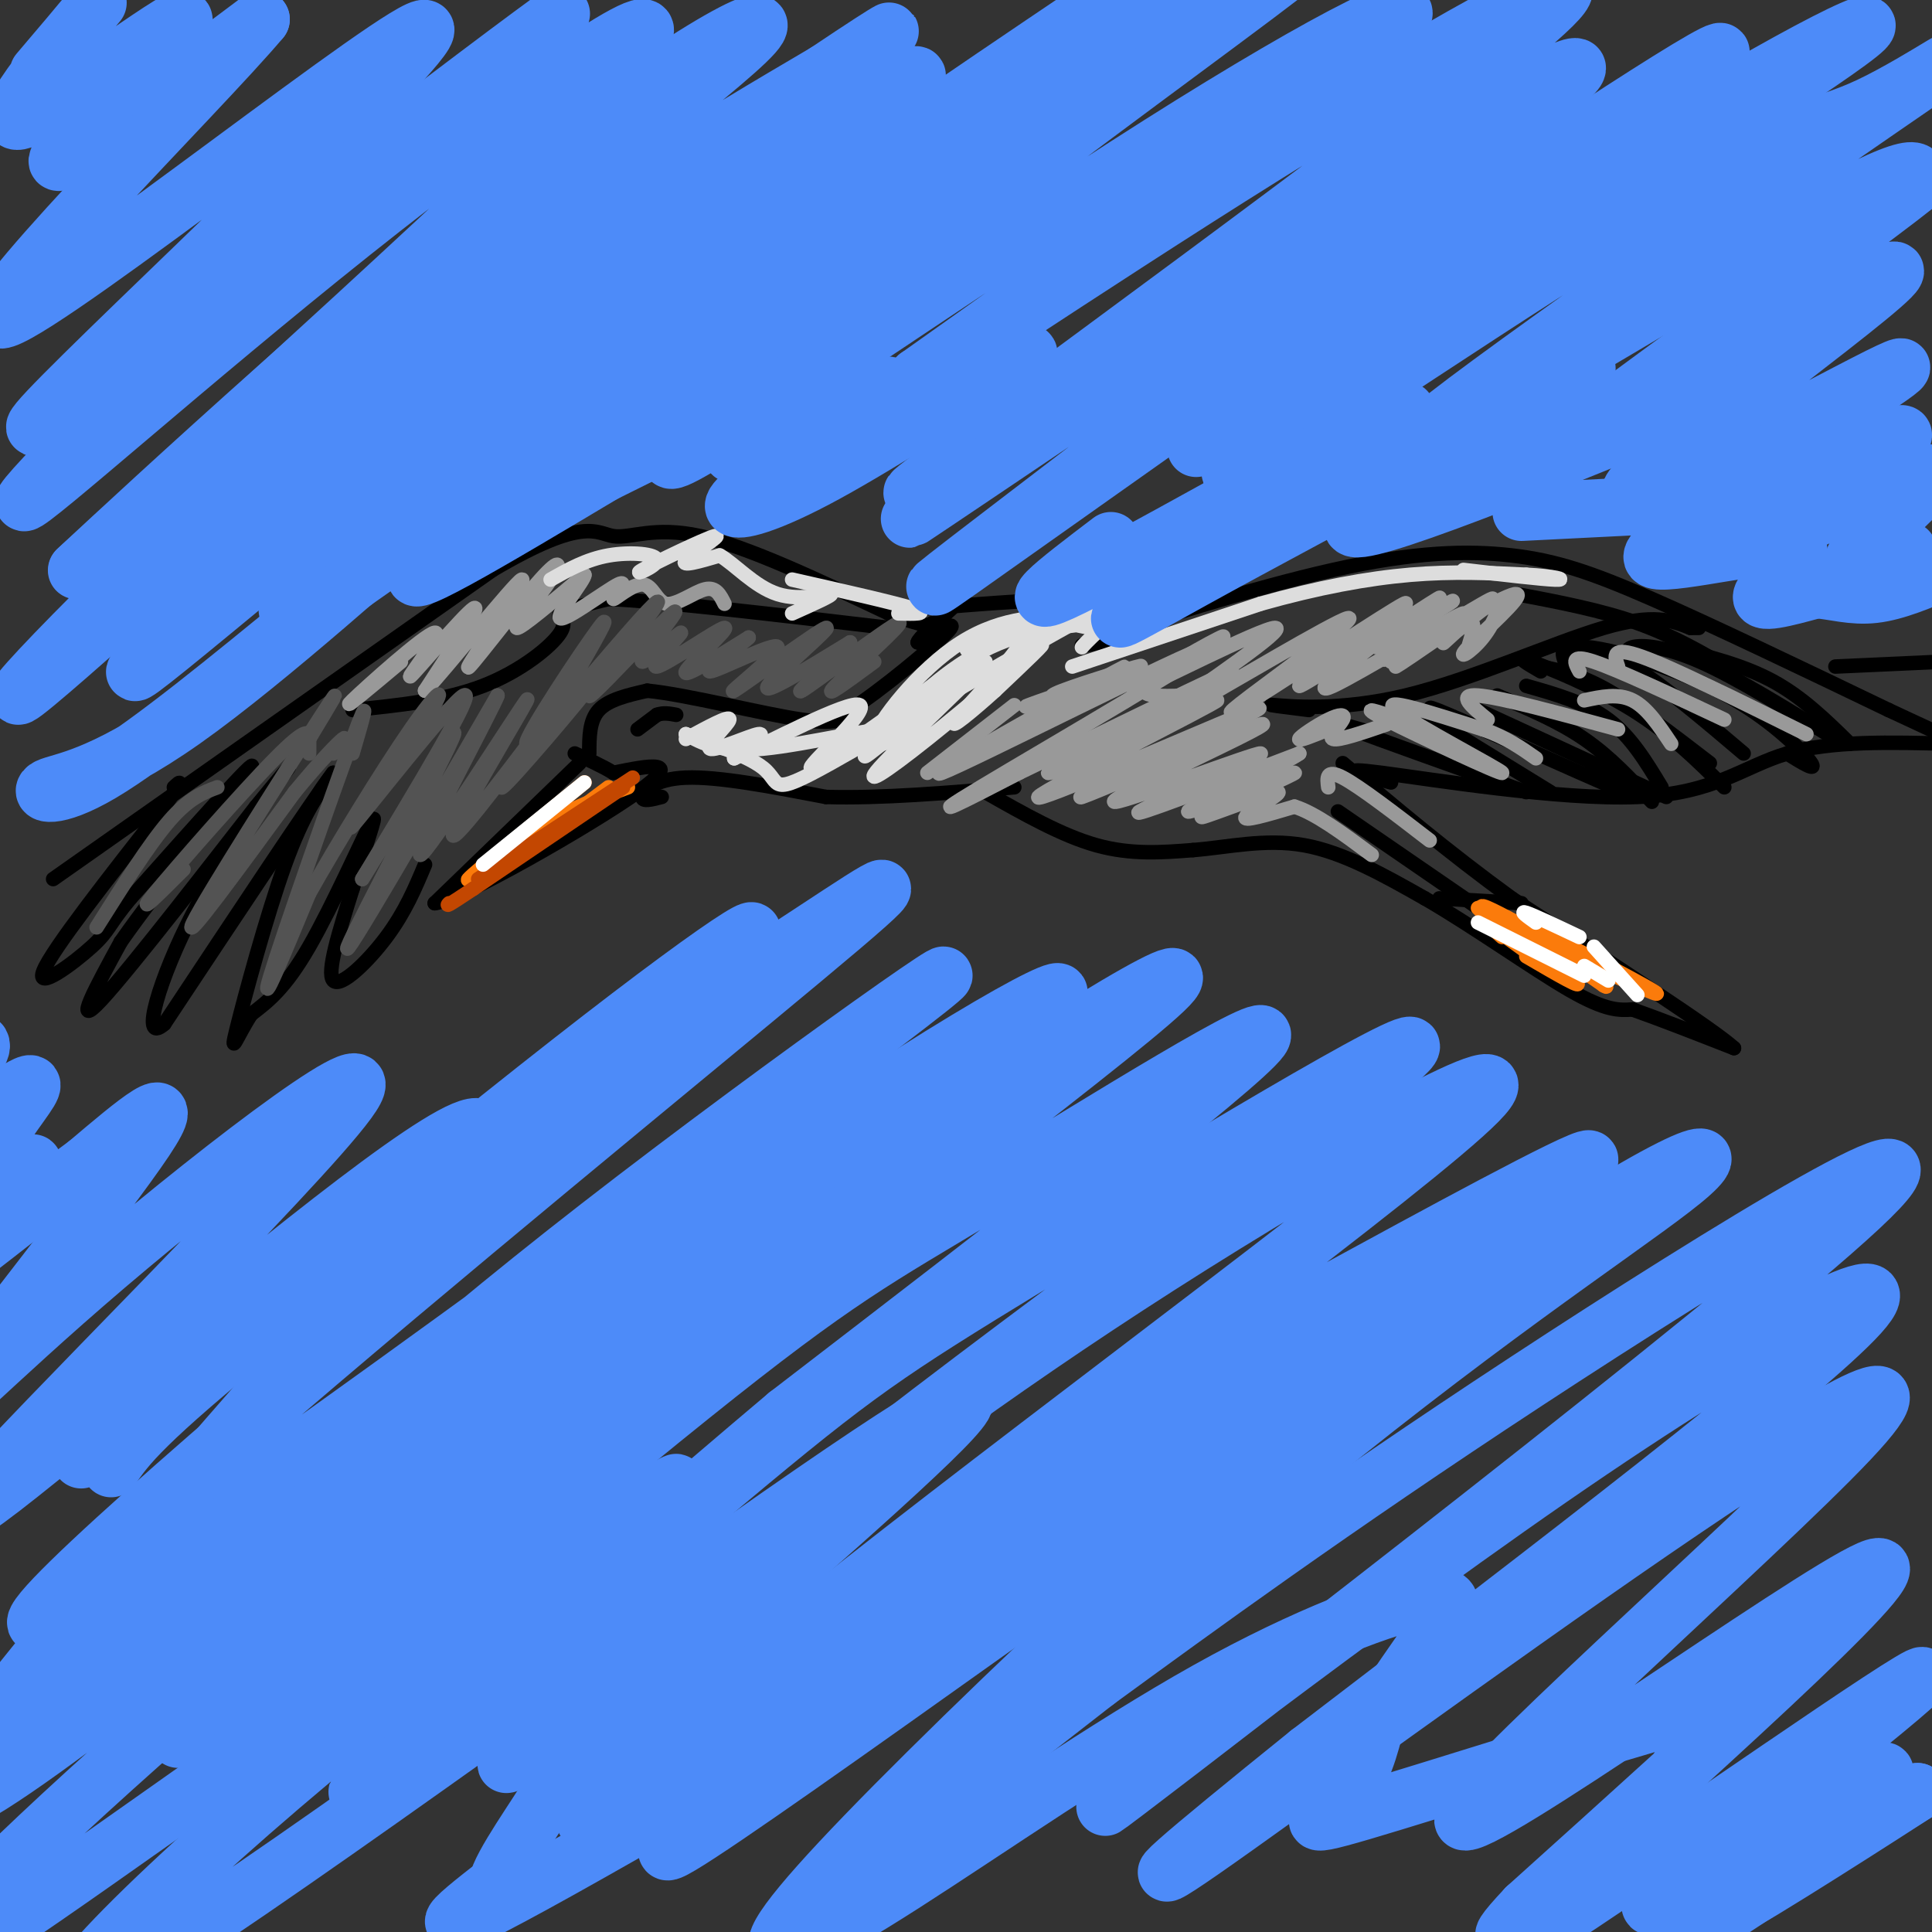 <svg viewBox='0 0 400 400' version='1.1' xmlns='http://www.w3.org/2000/svg' xmlns:xlink='http://www.w3.org/1999/xlink'><rect x="0" y="0" width="400" height="400" fill="#333333" stroke="none"/><g fill='none' stroke='#000000' stroke-width='3' stroke-linecap='round' stroke-linejoin='round'><path d='M11,182c0.000,0.000 91.000,-64.000 91,-64'/><path d='M102,118c19.131,-11.298 21.458,-7.542 25,-7c3.542,0.542 8.298,-2.131 18,0c9.702,2.131 24.351,9.065 39,16'/><path d='M184,127c8.000,3.000 8.500,2.500 9,2'/><path d='M196,126c0.000,0.000 -1.000,0.000 -1,0'/><path d='M191,126c13.667,-1.083 27.333,-2.167 35,-2c7.667,0.167 9.333,1.583 11,3'/><path d='M232,132c-6.158,1.459 -12.316,2.919 -4,0c8.316,-2.919 31.105,-10.215 48,-14c16.895,-3.785 27.895,-4.057 37,-3c9.105,1.057 16.316,3.445 29,9c12.684,5.555 30.842,14.278 49,23'/><path d='M391,147c10.333,4.833 11.667,5.417 13,6'/><path d='M288,162c-6.119,-1.667 -12.238,-3.333 -2,-2c10.238,1.333 36.833,5.667 53,5c16.167,-0.667 21.905,-6.333 31,-9c9.095,-2.667 21.548,-2.333 34,-2'/><path d='M271,147c-4.899,-0.613 -9.798,-1.226 -7,-1c2.798,0.226 13.292,1.292 27,-2c13.708,-3.292 30.631,-10.940 41,-14c10.369,-3.060 14.185,-1.530 18,0'/><path d='M350,130c3.000,0.000 1.500,0.000 0,0'/><path d='M314,123c8.750,1.667 17.500,3.333 25,6c7.500,2.667 13.750,6.333 20,10'/><path d='M380,138c0.000,0.000 22.000,-1.000 22,-1'/><path d='M204,164c7.917,4.500 15.833,9.000 23,11c7.167,2.000 13.583,1.500 20,1'/><path d='M247,176c7.111,-0.556 14.889,-2.444 23,-1c8.111,1.444 16.556,6.222 25,11'/><path d='M295,186c9.978,5.756 22.422,14.644 30,19c7.578,4.356 10.289,4.178 13,4'/><path d='M338,209c5.667,2.000 13.333,5.000 21,8'/><path d='M359,217c-4.167,-3.833 -25.083,-17.417 -46,-31'/><path d='M313,186c-13.500,-9.833 -24.250,-18.917 -35,-28'/><path d='M277,168c0.000,0.000 32.000,22.000 32,22'/><path d='M298,186c0.000,0.000 17.000,1.000 17,1'/><path d='M88,179c-2.067,4.911 -4.133,9.822 -8,15c-3.867,5.178 -9.533,10.622 -11,9c-1.467,-1.622 1.267,-10.311 4,-19'/><path d='M73,184c2.155,-7.488 5.542,-16.708 4,-14c-1.542,2.708 -8.012,17.345 -13,26c-4.988,8.655 -8.494,11.327 -12,14'/><path d='M52,210c-3.012,4.643 -4.542,9.250 -3,3c1.542,-6.250 6.155,-23.357 10,-34c3.845,-10.643 6.923,-14.821 10,-19'/><path d='M69,160c-4.167,5.500 -19.583,28.750 -35,52'/><path d='M34,212c-5.262,4.655 -0.917,-9.708 6,-23c6.917,-13.292 16.405,-25.512 19,-29c2.595,-3.488 -1.702,1.756 -6,7'/><path d='M53,167c-8.222,10.511 -25.778,33.289 -32,40c-6.222,6.711 -1.111,-2.644 4,-12'/><path d='M25,195c7.733,-11.067 25.067,-32.733 27,-36c1.933,-3.267 -11.533,11.867 -25,27'/><path d='M27,186c-4.786,5.738 -4.250,6.583 -8,10c-3.750,3.417 -11.786,9.405 -10,5c1.786,-4.405 13.393,-19.202 25,-34'/><path d='M34,167c4.500,-6.333 3.250,-5.167 2,-4'/><path d='M73,147c9.542,-0.970 19.083,-1.940 27,-5c7.917,-3.060 14.208,-8.208 16,-11c1.792,-2.792 -0.917,-3.226 0,-4c0.917,-0.774 5.458,-1.887 10,-3'/><path d='M126,124c11.333,0.500 34.667,3.250 58,6'/><path d='M120,158c0.000,0.000 -30.000,29.000 -30,29'/><path d='M90,187c4.889,-0.422 32.111,-15.978 42,-23c9.889,-7.022 2.444,-5.511 -5,-4'/><path d='M127,160c-2.167,-1.333 -5.083,-2.667 -8,-4'/><path d='M122,156c0.000,-3.417 0.000,-6.833 2,-9c2.000,-2.167 6.000,-3.083 10,-4'/><path d='M134,143c8.222,0.800 23.778,4.800 32,6c8.222,1.200 9.111,-0.400 10,-2'/><path d='M176,147c6.267,-3.956 16.933,-12.844 20,-16c3.067,-3.156 -1.467,-0.578 -6,2'/><path d='M190,133c0.167,-0.833 3.583,-3.917 7,-7'/><path d='M137,165c-2.044,0.533 -4.089,1.067 -4,0c0.089,-1.067 2.311,-3.733 9,-4c6.689,-0.267 17.844,1.867 29,4'/><path d='M171,165c11.333,0.333 25.167,-0.833 39,-2'/><path d='M132,151c0.000,0.000 4.000,-3.000 4,-3'/><path d='M136,148c1.333,-0.500 2.667,-0.250 4,0'/><path d='M285,152c-5.083,-1.500 -10.167,-3.000 -5,-1c5.167,2.000 20.583,7.500 36,13'/><path d='M295,148c0.000,0.000 26.000,16.000 26,16'/><path d='M302,150c-4.733,-2.578 -9.467,-5.156 -2,-2c7.467,3.156 27.133,12.044 34,15c6.867,2.956 0.933,-0.022 -5,-3'/><path d='M306,147c0.000,0.000 39.000,18.000 39,18'/><path d='M310,144c6.333,2.667 12.667,5.333 18,9c5.333,3.667 9.667,8.333 14,13'/><path d='M316,142c6.167,1.750 12.333,3.500 17,7c4.667,3.500 7.833,8.750 11,14'/><path d='M319,138c4.083,0.833 8.167,1.667 14,5c5.833,3.333 13.417,9.167 21,15'/><path d='M319,139c-2.756,-1.600 -5.511,-3.200 -2,-2c3.511,1.200 13.289,5.200 21,10c7.711,4.800 13.356,10.400 19,16'/><path d='M327,137c-1.244,-1.311 -2.489,-2.622 -1,-3c1.489,-0.378 5.711,0.178 12,4c6.289,3.822 14.644,10.911 23,18'/><path d='M324,137c-0.472,-1.290 -0.944,-2.581 1,-3c1.944,-0.419 6.305,0.032 13,2c6.695,1.968 15.726,5.453 23,10c7.274,4.547 12.793,10.156 14,12c1.207,1.844 -1.896,-0.078 -5,-2'/><path d='M338,137c-0.933,-1.244 -1.867,-2.489 0,-3c1.867,-0.511 6.533,-0.289 14,3c7.467,3.289 17.733,9.644 28,16'/><path d='M346,134c7.417,1.833 14.833,3.667 21,7c6.167,3.333 11.083,8.167 16,13'/></g>
<g fill='none' stroke='#FB7B0B' stroke-width='3' stroke-linecap='round' stroke-linejoin='round'><path d='M312,190c0.000,0.000 20.000,14.000 20,14'/><path d='M332,204c2.167,1.333 -2.417,-2.333 -7,-6'/><path d='M321,196c-3.622,-2.689 -7.244,-5.378 -2,-3c5.244,2.378 19.356,9.822 23,12c3.644,2.178 -3.178,-0.911 -10,-4'/><path d='M332,201c-2.333,-1.000 -3.167,-1.500 -4,-2'/><path d='M314,191c-4.756,-2.511 -9.511,-5.022 -6,-2c3.511,3.022 15.289,11.578 18,14c2.711,2.422 -3.644,-1.289 -10,-5'/><path d='M311,194c-1.417,-1.250 -2.833,-2.500 -2,-2c0.833,0.500 3.917,2.750 7,5'/><path d='M306,188c0.000,0.000 4.000,4.000 4,4'/><path d='M122,166c0.000,0.000 4.000,-3.000 4,-3'/><path d='M121,162c-11.417,9.333 -22.833,18.667 -24,20c-1.167,1.333 7.917,-5.333 17,-12'/><path d='M114,170c5.500,-3.167 10.750,-5.083 16,-7'/></g>
<g fill='none' stroke='#C34701' stroke-width='3' stroke-linecap='round' stroke-linejoin='round'><path d='M129,163c0.000,0.000 -31.000,21.000 -31,21'/><path d='M98,184c-6.000,4.000 -5.500,3.500 -5,3'/><path d='M99,182c0.000,0.000 32.000,-21.000 32,-21'/></g>
<g fill='none' stroke='#FFFFFF' stroke-width='3' stroke-linecap='round' stroke-linejoin='round'><path d='M121,162c0.000,0.000 -21.000,17.000 -21,17'/><path d='M306,191c0.000,0.000 22.000,11.000 22,11'/><path d='M328,200c2.500,1.500 5.000,3.000 5,3c0.000,0.000 -2.500,-1.500 -5,-3'/><path d='M318,191c-1.750,-1.250 -3.500,-2.500 -2,-2c1.500,0.500 6.250,2.750 11,5'/><path d='M330,196c0.000,0.000 9.000,10.000 9,10'/></g>
<g fill='none' stroke='#999999' stroke-width='3' stroke-linecap='round' stroke-linejoin='round'><path d='M223,144c-3.869,0.411 -7.738,0.821 -3,-1c4.738,-1.821 18.083,-5.875 16,-5c-2.083,0.875 -19.595,6.679 -23,8c-3.405,1.321 7.298,-1.839 18,-5'/><path d='M231,141c1.667,-0.167 -3.167,1.917 -8,4'/><path d='M202,156c18.388,-10.587 36.775,-21.174 29,-17c-7.775,4.174 -41.713,23.108 -36,21c5.713,-2.108 51.077,-25.260 55,-26c3.923,-0.740 -33.593,20.931 -47,29c-13.407,8.069 -2.703,2.534 8,-3'/><path d='M211,160c14.291,-6.847 46.020,-22.465 44,-21c-2.020,1.465 -37.787,20.014 -38,21c-0.213,0.986 35.128,-15.591 35,-15c-0.128,0.591 -35.727,18.352 -37,20c-1.273,1.648 31.779,-12.815 42,-17c10.221,-4.185 -2.390,1.907 -15,8'/><path d='M242,156c-7.955,3.932 -20.343,9.761 -18,9c2.343,-0.761 19.416,-8.111 29,-12c9.584,-3.889 11.679,-4.315 3,0c-8.679,4.315 -28.130,13.373 -25,13c3.130,-0.373 28.843,-10.177 30,-10c1.157,0.177 -22.241,10.336 -25,12c-2.759,1.664 15.120,-5.168 33,-12'/><path d='M269,156c-1.823,1.521 -22.880,11.325 -23,12c-0.120,0.675 20.697,-7.778 22,-8c1.303,-0.222 -16.909,7.786 -19,9c-2.091,1.214 11.937,-4.365 15,-5c3.063,-0.635 -4.839,3.676 -6,5c-1.161,1.324 4.420,-0.338 10,-2'/><path d='M268,167c4.333,1.333 10.167,5.667 16,10'/><path d='M275,163c-0.250,-1.917 -0.500,-3.833 3,-2c3.500,1.833 10.750,7.417 18,13'/><path d='M275,151c-3.091,1.262 -6.182,2.523 -6,2c0.182,-0.523 3.636,-2.831 6,-4c2.364,-1.169 3.636,-1.199 3,0c-0.636,1.199 -3.182,3.628 -2,4c1.182,0.372 6.091,-1.314 11,-3'/><path d='M290,149c-4.744,-1.655 -9.488,-3.310 -3,0c6.488,3.310 24.208,11.583 24,11c-0.208,-0.583 -18.345,-10.024 -22,-13c-3.655,-2.976 7.173,0.512 18,4'/><path d='M307,151c4.833,1.667 7.917,3.833 11,6'/><path d='M308,149c-3.250,-2.667 -6.500,-5.333 -2,-5c4.500,0.333 16.750,3.667 29,7'/><path d='M327,139c-1.000,-1.833 -2.000,-3.667 3,-2c5.000,1.667 16.000,6.833 27,12'/><path d='M335,138c-0.750,-2.167 -1.500,-4.333 5,-2c6.500,2.333 20.250,9.167 34,16'/><path d='M328,145c3.500,-0.750 7.000,-1.500 10,0c3.000,1.500 5.500,5.250 8,9'/><path d='M246,144c-5.910,0.227 -11.820,0.454 -8,-3c3.820,-3.454 17.369,-10.588 15,-9c-2.369,1.588 -20.656,11.900 -18,11c2.656,-0.900 26.253,-13.012 29,-13c2.747,0.012 -15.358,12.146 -22,17c-6.642,4.854 -1.821,2.427 3,0'/><path d='M245,147c9.308,-5.207 31.078,-18.226 34,-19c2.922,-0.774 -13.002,10.696 -20,16c-6.998,5.304 -5.068,4.440 5,-2c10.068,-6.440 28.276,-18.458 27,-17c-1.276,1.458 -22.036,16.393 -22,17c0.036,0.607 20.867,-13.112 27,-17c6.133,-3.888 -2.434,2.056 -11,8'/><path d='M285,133c-5.720,4.442 -14.518,11.547 -9,9c5.518,-2.547 25.354,-14.746 27,-15c1.646,-0.254 -14.899,11.437 -14,11c0.899,-0.437 19.242,-13.002 20,-14c0.758,-0.998 -16.069,9.572 -21,12c-4.931,2.428 2.035,-3.286 9,-9'/><path d='M297,127c2.733,-2.244 5.067,-3.356 3,-2c-2.067,1.356 -8.533,5.178 -15,9'/><path d='M304,134c0.871,-2.854 1.741,-5.707 0,-5c-1.741,0.707 -6.095,4.976 -5,4c1.095,-0.976 7.639,-7.195 10,-8c2.361,-0.805 0.540,3.805 -2,7c-2.540,3.195 -5.799,4.976 -3,2c2.799,-2.976 11.657,-10.707 10,-11c-1.657,-0.293 -13.828,6.854 -26,14'/><path d='M210,146c0.000,0.000 -18.000,14.000 -18,14'/><path d='M83,137c-6.423,5.378 -12.845,10.756 -10,8c2.845,-2.756 14.959,-13.646 17,-14c2.041,-0.354 -5.989,9.828 -5,9c0.989,-0.828 10.997,-12.665 13,-14c2.003,-1.335 -3.998,7.833 -10,17'/><path d='M88,143c3.854,-3.930 18.489,-22.255 20,-23c1.511,-0.745 -10.101,16.090 -11,18c-0.899,1.910 8.914,-11.107 14,-17c5.086,-5.893 5.446,-4.664 3,-1c-2.446,3.664 -7.699,9.761 -7,10c0.699,0.239 7.349,-5.381 14,-11'/><path d='M121,119c0.266,0.829 -6.068,8.402 -5,9c1.068,0.598 9.539,-5.780 12,-7c2.461,-1.220 -1.086,2.717 -1,3c0.086,0.283 3.807,-3.089 6,-3c2.193,0.089 2.860,3.639 5,4c2.140,0.361 5.754,-2.468 8,-3c2.246,-0.532 3.123,1.234 4,3'/></g>
<g fill='none' stroke='#535353' stroke-width='3' stroke-linecap='round' stroke-linejoin='round'><path d='M64,153c4.200,-6.956 8.400,-13.911 2,-4c-6.400,9.911 -23.400,36.689 -26,42c-2.600,5.311 9.200,-10.844 21,-27'/><path d='M61,164c5.578,-6.778 9.022,-10.222 10,-11c0.978,-0.778 -0.511,1.111 -2,3'/><path d='M64,156c0.012,-0.857 0.024,-1.714 0,-3c-0.024,-1.286 -0.083,-3.000 -7,4c-6.917,7.000 -20.690,22.714 -25,28c-4.310,5.286 0.845,0.143 6,-5'/><path d='M45,163c-2.917,1.083 -5.833,2.167 -10,7c-4.167,4.833 -9.583,13.417 -15,22'/><path d='M73,156c2.067,-7.089 4.133,-14.178 0,-3c-4.133,11.178 -14.467,40.622 -17,49c-2.533,8.378 2.733,-4.311 8,-17'/><path d='M64,185c5.452,-9.704 15.082,-25.465 21,-34c5.918,-8.535 8.122,-9.844 3,-2c-5.122,7.844 -17.571,24.843 -15,22c2.571,-2.843 20.163,-25.526 23,-27c2.837,-1.474 -9.082,18.263 -21,38'/><path d='M75,182c2.726,-4.143 20.042,-33.500 19,-30c-1.042,3.500 -20.440,39.857 -22,44c-1.560,4.143 14.720,-23.929 31,-52'/><path d='M103,144c-0.464,1.876 -17.124,32.565 -16,33c1.124,0.435 20.033,-29.383 22,-32c1.967,-2.617 -13.010,21.967 -15,27c-1.990,5.033 9.005,-9.483 20,-24'/><path d='M114,148c-0.482,1.174 -11.686,16.108 -10,15c1.686,-1.108 16.262,-18.260 19,-22c2.738,-3.740 -6.360,5.931 -9,8c-2.640,2.069 1.180,-3.466 5,-9'/><path d='M119,140c3.123,-5.453 8.432,-14.586 5,-10c-3.432,4.586 -15.605,22.892 -15,24c0.605,1.108 13.987,-14.981 21,-23c7.013,-8.019 7.657,-7.967 4,-3c-3.657,4.967 -11.616,14.848 -12,16c-0.384,1.152 6.808,-6.424 14,-14'/><path d='M136,130c3.381,-3.306 4.833,-4.570 3,-2c-1.833,2.570 -6.952,8.973 -6,9c0.952,0.027 7.973,-6.321 8,-6c0.027,0.321 -6.941,7.313 -5,7c1.941,-0.313 12.792,-7.930 14,-8c1.208,-0.070 -7.226,7.409 -8,9c-0.774,1.591 6.113,-2.704 13,-7'/><path d='M155,132c-0.897,1.025 -9.640,7.087 -8,7c1.640,-0.087 13.663,-6.322 14,-5c0.337,1.322 -11.013,10.200 -9,9c2.013,-1.200 17.388,-12.477 19,-13c1.612,-0.523 -10.539,9.708 -12,12c-1.461,2.292 7.770,-3.354 17,-9'/><path d='M176,133c-1.080,1.944 -12.279,11.305 -10,10c2.279,-1.305 18.037,-13.274 20,-14c1.963,-0.726 -9.868,9.793 -13,13c-3.132,3.207 2.434,-0.896 8,-5'/></g>
<g fill='none' stroke='#DDDDDD' stroke-width='3' stroke-linecap='round' stroke-linejoin='round'><path d='M114,120c3.711,-2.098 7.421,-4.196 12,-5c4.579,-0.804 10.025,-0.315 10,1c-0.025,1.315 -5.522,3.456 -3,2c2.522,-1.456 13.064,-6.507 15,-7c1.936,-0.493 -4.732,3.574 -6,5c-1.268,1.426 2.866,0.213 7,-1'/><path d='M149,115c3.048,1.702 7.167,6.458 12,8c4.833,1.542 10.381,-0.131 11,0c0.619,0.131 -3.690,2.065 -8,4'/><path d='M142,153c4.583,-2.488 9.167,-4.976 9,-4c-0.167,0.976 -5.083,5.417 -4,6c1.083,0.583 8.167,-2.690 10,-3c1.833,-0.310 -1.583,2.345 -5,5'/><path d='M152,157c6.126,-2.786 23.941,-12.252 26,-11c2.059,1.252 -11.638,13.222 -10,13c1.638,-0.222 18.611,-12.635 25,-17c6.389,-4.365 2.195,-0.683 -2,3'/><path d='M191,145c-4.610,4.448 -15.134,14.068 -11,11c4.134,-3.068 22.925,-18.825 24,-19c1.075,-0.175 -15.568,15.231 -21,21c-5.432,5.769 0.345,1.899 9,-5c8.655,-6.899 20.187,-16.828 23,-19c2.813,-2.172 -3.094,3.414 -9,9'/><path d='M206,143c-4.210,3.818 -10.234,8.863 -8,6c2.234,-2.863 12.726,-13.635 14,-17c1.274,-3.365 -6.669,0.675 -10,2c-3.331,1.325 -2.051,-0.066 2,-2c4.051,-1.934 10.872,-4.410 15,-5c4.128,-0.590 5.564,0.705 7,2'/><path d='M226,129c-2.457,0.506 -12.100,0.771 -21,5c-8.900,4.229 -17.059,12.420 -16,12c1.059,-0.420 11.335,-9.453 17,-14c5.665,-4.547 6.717,-4.609 10,-4c3.283,0.609 8.795,1.888 10,2c1.205,0.112 -1.898,-0.944 -5,-2'/><path d='M221,128c-4.497,-0.443 -13.241,-0.550 -22,5c-8.759,5.550 -17.533,16.756 -18,20c-0.467,3.244 7.374,-1.473 4,-2c-3.374,-0.527 -17.964,3.135 -27,4c-9.036,0.865 -12.518,-1.068 -16,-3'/><path d='M142,152c1.164,0.669 12.074,3.842 16,7c3.926,3.158 0.867,6.300 14,-1c13.133,-7.300 42.459,-25.042 54,-31c11.541,-5.958 5.297,-0.131 2,3c-3.297,3.131 -3.649,3.565 -4,4'/><path d='M222,138c0.000,0.000 39.000,-13.000 39,-13'/><path d='M261,125c11.889,-3.356 22.111,-5.244 31,-6c8.889,-0.756 16.444,-0.378 24,0'/><path d='M316,119c5.911,0.311 8.689,1.089 6,1c-2.689,-0.089 -10.844,-1.044 -19,-2'/><path d='M186,127c3.333,0.083 6.667,0.167 3,-1c-3.667,-1.167 -14.333,-3.583 -25,-6'/></g>
<g fill='none' stroke='#4D8BF9' stroke-width='12' stroke-linecap='round' stroke-linejoin='round'><path d='M8,15c7.652,-9.013 15.305,-18.026 11,-13c-4.305,5.026 -20.566,24.089 -15,23c5.566,-1.089 32.960,-22.332 34,-21c1.040,1.332 -24.274,25.238 -26,29c-1.726,3.762 20.137,-12.619 42,-29'/><path d='M54,4c-12.233,14.617 -63.815,65.660 -53,62c10.815,-3.660 84.027,-62.024 87,-60c2.973,2.024 -64.293,64.435 -78,79c-13.707,14.565 26.147,-18.718 66,-52'/><path d='M76,33c21.496,-16.563 42.235,-31.969 40,-30c-2.235,1.969 -27.444,21.315 -55,46c-27.556,24.685 -57.458,54.709 -56,55c1.458,0.291 34.277,-29.153 68,-56c33.723,-26.847 68.349,-51.099 59,-39c-9.349,12.099 -62.675,60.550 -116,109'/><path d='M16,118c-2.653,2.487 48.716,-45.796 86,-76c37.284,-30.204 60.485,-42.328 54,-35c-6.485,7.328 -42.656,34.109 -80,67c-37.344,32.891 -75.862,71.894 -72,70c3.862,-1.894 50.103,-44.684 85,-73c34.897,-28.316 58.448,-42.158 82,-56'/><path d='M171,15c16.329,-10.952 16.150,-10.331 7,-4c-9.150,6.331 -27.272,18.373 -62,48c-34.728,29.627 -86.061,76.838 -88,80c-1.939,3.162 45.516,-37.726 88,-71c42.484,-33.274 79.995,-58.936 73,-51c-6.995,7.936 -58.498,49.468 -110,91'/><path d='M79,108c-22.453,19.417 -23.585,22.460 -13,14c10.585,-8.460 32.886,-28.422 61,-50c28.114,-21.578 62.041,-44.774 89,-63c26.959,-18.226 46.951,-31.484 19,-9c-27.951,22.484 -103.843,80.710 -109,87c-5.157,6.290 60.422,-39.355 126,-85'/><path d='M252,2c24.962,-16.513 24.366,-15.295 8,-3c-16.366,12.295 -48.501,35.667 -77,58c-28.499,22.333 -53.360,43.625 -41,37c12.360,-6.625 61.943,-41.168 98,-64c36.057,-22.832 58.588,-33.952 48,-24c-10.588,9.952 -54.294,40.976 -98,72'/><path d='M190,78c-4.543,4.091 33.099,-21.682 72,-46c38.901,-24.318 79.062,-47.182 54,-26c-25.062,21.182 -115.347,86.410 -126,95c-10.653,8.590 58.324,-39.456 96,-64c37.676,-24.544 44.050,-25.584 39,-21c-5.050,4.584 -21.525,14.792 -38,25'/><path d='M287,41c-31.538,21.185 -91.385,61.648 -98,66c-6.615,4.352 40.000,-27.408 62,-42c22.000,-14.592 19.384,-12.018 27,-16c7.616,-3.982 25.464,-14.521 11,-2c-14.464,12.521 -61.240,48.102 -82,64c-20.760,15.898 -15.503,12.114 3,-1c18.503,-13.114 50.251,-35.557 82,-58'/><path d='M292,52c33.576,-22.847 76.516,-50.965 61,-38c-15.516,12.965 -89.489,67.011 -103,77c-13.511,9.989 33.439,-24.080 72,-49c38.561,-24.920 68.732,-40.691 64,-36c-4.732,4.691 -44.366,29.846 -84,55'/><path d='M302,61c-27.837,19.767 -55.428,41.685 -45,36c10.428,-5.685 58.876,-38.972 86,-55c27.124,-16.028 32.926,-14.798 44,-20c11.074,-5.202 27.422,-16.838 3,0c-24.422,16.838 -89.614,62.149 -95,68c-5.386,5.851 49.032,-27.757 76,-43c26.968,-15.243 26.484,-12.122 26,-9'/><path d='M397,38c-18.900,15.014 -79.150,57.048 -77,58c2.150,0.952 66.700,-39.178 72,-40c5.300,-0.822 -48.650,37.663 -54,45c-5.350,7.337 37.900,-16.475 51,-23c13.100,-6.525 -3.950,4.238 -21,15'/><path d='M368,93c-9.787,6.673 -23.756,15.855 -15,13c8.756,-2.855 40.236,-17.749 41,-16c0.764,1.749 -29.187,20.139 -30,22c-0.813,1.861 27.512,-12.807 34,-14c6.488,-1.193 -8.861,11.088 -13,16c-4.139,4.912 2.930,2.456 10,0'/><path d='M23,304c3.197,-4.626 6.394,-9.252 32,-30c25.606,-20.748 73.621,-57.618 92,-73c18.379,-15.382 7.122,-9.278 -29,19c-36.122,28.278 -97.110,78.729 -101,82c-3.890,3.271 49.317,-40.637 83,-66c33.683,-25.363 47.841,-32.182 62,-39'/><path d='M162,197c17.353,-11.302 29.734,-20.057 12,-5c-17.734,15.057 -65.583,53.927 -108,90c-42.417,36.073 -79.400,69.349 -45,47c34.400,-22.349 140.185,-100.325 167,-121c26.815,-20.675 -25.338,15.950 -64,46c-38.662,30.050 -63.831,53.525 -89,77'/><path d='M35,331c-23.594,20.665 -38.080,33.829 -16,17c22.080,-16.829 80.725,-63.650 126,-96c45.275,-32.350 77.179,-50.229 74,-46c-3.179,4.229 -41.440,30.567 -84,66c-42.560,35.433 -89.420,79.963 -97,87c-7.580,7.037 24.120,-23.418 54,-49c29.880,-25.582 57.940,-46.291 86,-67'/><path d='M178,243c33.667,-23.650 74.835,-49.276 63,-38c-11.835,11.276 -76.672,59.452 -125,99c-48.328,39.548 -80.146,70.467 -69,63c11.146,-7.467 65.256,-53.321 96,-78c30.744,-24.679 38.123,-28.183 61,-42c22.877,-13.817 61.250,-37.948 57,-32c-4.250,5.948 -51.125,41.974 -98,78'/><path d='M163,293c-39.350,33.155 -88.724,77.041 -89,78c-0.276,0.959 48.546,-41.010 76,-64c27.454,-22.990 33.542,-27.000 63,-45c29.458,-18.000 82.288,-49.990 79,-45c-3.288,4.990 -62.693,46.959 -108,82c-45.307,35.041 -76.516,63.155 -79,66c-2.484,2.845 23.758,-19.577 50,-42'/><path d='M155,323c21.221,-16.899 49.275,-38.147 85,-61c35.725,-22.853 79.122,-47.313 66,-34c-13.122,13.313 -82.763,64.397 -128,100c-45.237,35.603 -66.069,55.725 -53,47c13.069,-8.725 60.039,-46.297 89,-68c28.961,-21.703 39.913,-27.535 61,-39c21.087,-11.465 52.311,-28.561 54,-28c1.689,0.561 -26.155,18.781 -54,37'/><path d='M275,277c-14.890,9.786 -25.115,15.750 -59,42c-33.885,26.250 -91.431,72.786 -75,63c16.431,-9.786 106.839,-75.893 157,-110c50.161,-34.107 60.074,-36.214 52,-29c-8.074,7.214 -34.135,23.750 -72,54c-37.865,30.250 -87.533,74.214 -98,85c-10.467,10.786 18.266,-11.607 47,-34'/><path d='M227,348c20.487,-14.927 48.203,-35.246 89,-62c40.797,-26.754 94.675,-59.945 69,-36c-25.675,23.945 -130.903,105.027 -152,121c-21.097,15.973 41.935,-33.161 88,-65c46.065,-31.839 75.161,-46.383 64,-34c-11.161,12.383 -62.581,51.691 -114,91'/><path d='M271,363c-27.136,21.885 -37.975,31.097 -22,20c15.975,-11.097 58.764,-42.504 93,-66c34.236,-23.496 59.919,-39.081 41,-19c-18.919,20.081 -82.440,75.830 -80,79c2.440,3.170 70.840,-46.237 84,-52c13.160,-5.763 -28.920,32.119 -71,70'/><path d='M316,395c-10.167,10.798 -0.086,2.794 -1,4c-0.914,1.206 -12.825,11.623 8,-2c20.825,-13.623 74.385,-51.285 75,-50c0.615,1.285 -51.717,41.515 -56,47c-4.283,5.485 39.481,-23.777 47,-27c7.519,-3.223 -21.206,19.594 -33,29c-11.794,9.406 -6.655,5.402 3,-1c9.655,-6.402 23.828,-15.201 38,-24'/><path d='M397,371c-4.759,3.123 -35.657,22.932 -37,23c-1.343,0.068 26.867,-19.603 26,-23c-0.867,-3.397 -30.812,9.480 -43,15c-12.188,5.520 -6.620,3.682 -3,-2c3.620,-5.682 5.293,-15.208 10,-22c4.707,-6.792 12.447,-10.852 -2,-7c-14.447,3.852 -51.082,15.614 -66,20c-14.918,4.386 -8.119,1.396 -4,-3c4.119,-4.396 5.560,-10.198 7,-16'/><path d='M285,356c3.430,-5.972 8.504,-12.903 12,-18c3.496,-5.097 5.414,-8.361 -2,-7c-7.414,1.361 -24.161,7.346 -45,19c-20.839,11.654 -45.771,28.978 -63,40c-17.229,11.022 -26.756,15.744 -26,12c0.756,-3.744 11.794,-15.953 31,-35c19.206,-19.047 46.581,-44.930 65,-60c18.419,-15.070 27.882,-19.327 -4,0c-31.882,19.327 -105.109,62.236 -137,80c-31.891,17.764 -22.445,10.382 -13,3'/><path d='M103,390c0.581,-3.732 8.533,-14.563 11,-19c2.467,-4.437 -0.553,-2.479 16,-17c16.553,-14.521 52.678,-45.522 65,-58c12.322,-12.478 0.840,-6.435 -41,23c-41.840,29.435 -114.040,82.261 -133,92c-18.960,9.739 15.318,-23.609 50,-52c34.682,-28.391 69.766,-51.826 69,-52c-0.766,-0.174 -37.383,22.913 -74,46'/><path d='M66,353c-29.809,20.308 -67.331,48.080 -79,54c-11.669,5.920 2.514,-10.010 31,-36c28.486,-25.990 71.275,-62.038 88,-78c16.725,-15.962 7.388,-11.836 -26,14c-33.388,25.836 -90.825,73.382 -92,66c-1.175,-7.382 53.913,-69.691 109,-132'/><path d='M97,241c11.549,-18.862 -14.079,-0.017 -45,25c-30.921,25.017 -67.137,56.205 -57,44c10.137,-12.205 66.625,-67.804 77,-82c10.375,-14.196 -25.363,13.009 -50,34c-24.637,20.991 -38.171,35.767 -32,27c6.171,-8.767 32.049,-41.076 40,-53c7.951,-11.924 -2.024,-3.462 -12,5'/><path d='M18,241c-10.084,7.373 -29.293,23.304 -32,24c-2.707,0.696 11.090,-13.844 17,-20c5.910,-6.156 3.935,-3.928 1,-3c-2.935,0.928 -6.829,0.558 -6,-3c0.829,-3.558 6.380,-10.302 8,-13c1.620,-2.698 -0.690,-1.349 -3,0'/><path d='M3,226c-3.262,0.524 -9.917,1.833 -11,0c-1.083,-1.833 3.405,-6.810 4,-9c0.595,-2.190 -2.702,-1.595 -6,-1'/><path d='M91,107c5.670,-5.968 11.340,-11.936 1,-3c-10.340,8.936 -36.689,32.777 -54,45c-17.311,12.223 -25.584,12.829 -28,14c-2.416,1.171 1.024,2.906 11,-3c9.976,-5.906 26.488,-19.453 43,-33'/><path d='M64,127c26.238,-18.738 70.333,-49.083 72,-49c1.667,0.083 -39.095,30.595 -48,39c-8.905,8.405 14.048,-5.298 37,-19'/><path d='M125,98c12.104,-6.064 23.865,-11.724 33,-16c9.135,-4.276 15.644,-7.167 11,-3c-4.644,4.167 -20.443,15.391 -17,15c3.443,-0.391 26.126,-12.397 31,-14c4.874,-1.603 -8.063,7.199 -21,16'/><path d='M162,96c-6.056,4.561 -10.695,7.965 -10,9c0.695,1.035 6.726,-0.298 19,-7c12.274,-6.702 30.793,-18.772 38,-23c7.207,-4.228 3.104,-0.614 -1,3'/><path d='M230,112c-11.105,8.437 -22.211,16.874 -5,8c17.211,-8.874 62.737,-35.059 66,-35c3.263,0.059 -35.737,26.362 -51,37c-15.263,10.638 -6.789,5.611 7,-2c13.789,-7.611 32.895,-17.805 52,-28'/><path d='M299,92c17.810,-9.679 36.333,-19.875 27,-14c-9.333,5.875 -46.524,27.821 -46,31c0.524,3.179 38.762,-12.411 77,-28'/><path d='M315,106c14.689,-0.722 29.379,-1.444 37,-2c7.621,-0.556 8.175,-0.944 3,2c-5.175,2.944 -16.078,9.222 -12,10c4.078,0.778 23.136,-3.944 28,-3c4.864,0.944 -4.468,7.556 -6,10c-1.532,2.444 4.734,0.722 11,-1'/><path d='M376,122c3.711,0.289 7.489,1.511 12,1c4.511,-0.511 9.756,-2.756 15,-5'/></g>
</svg>